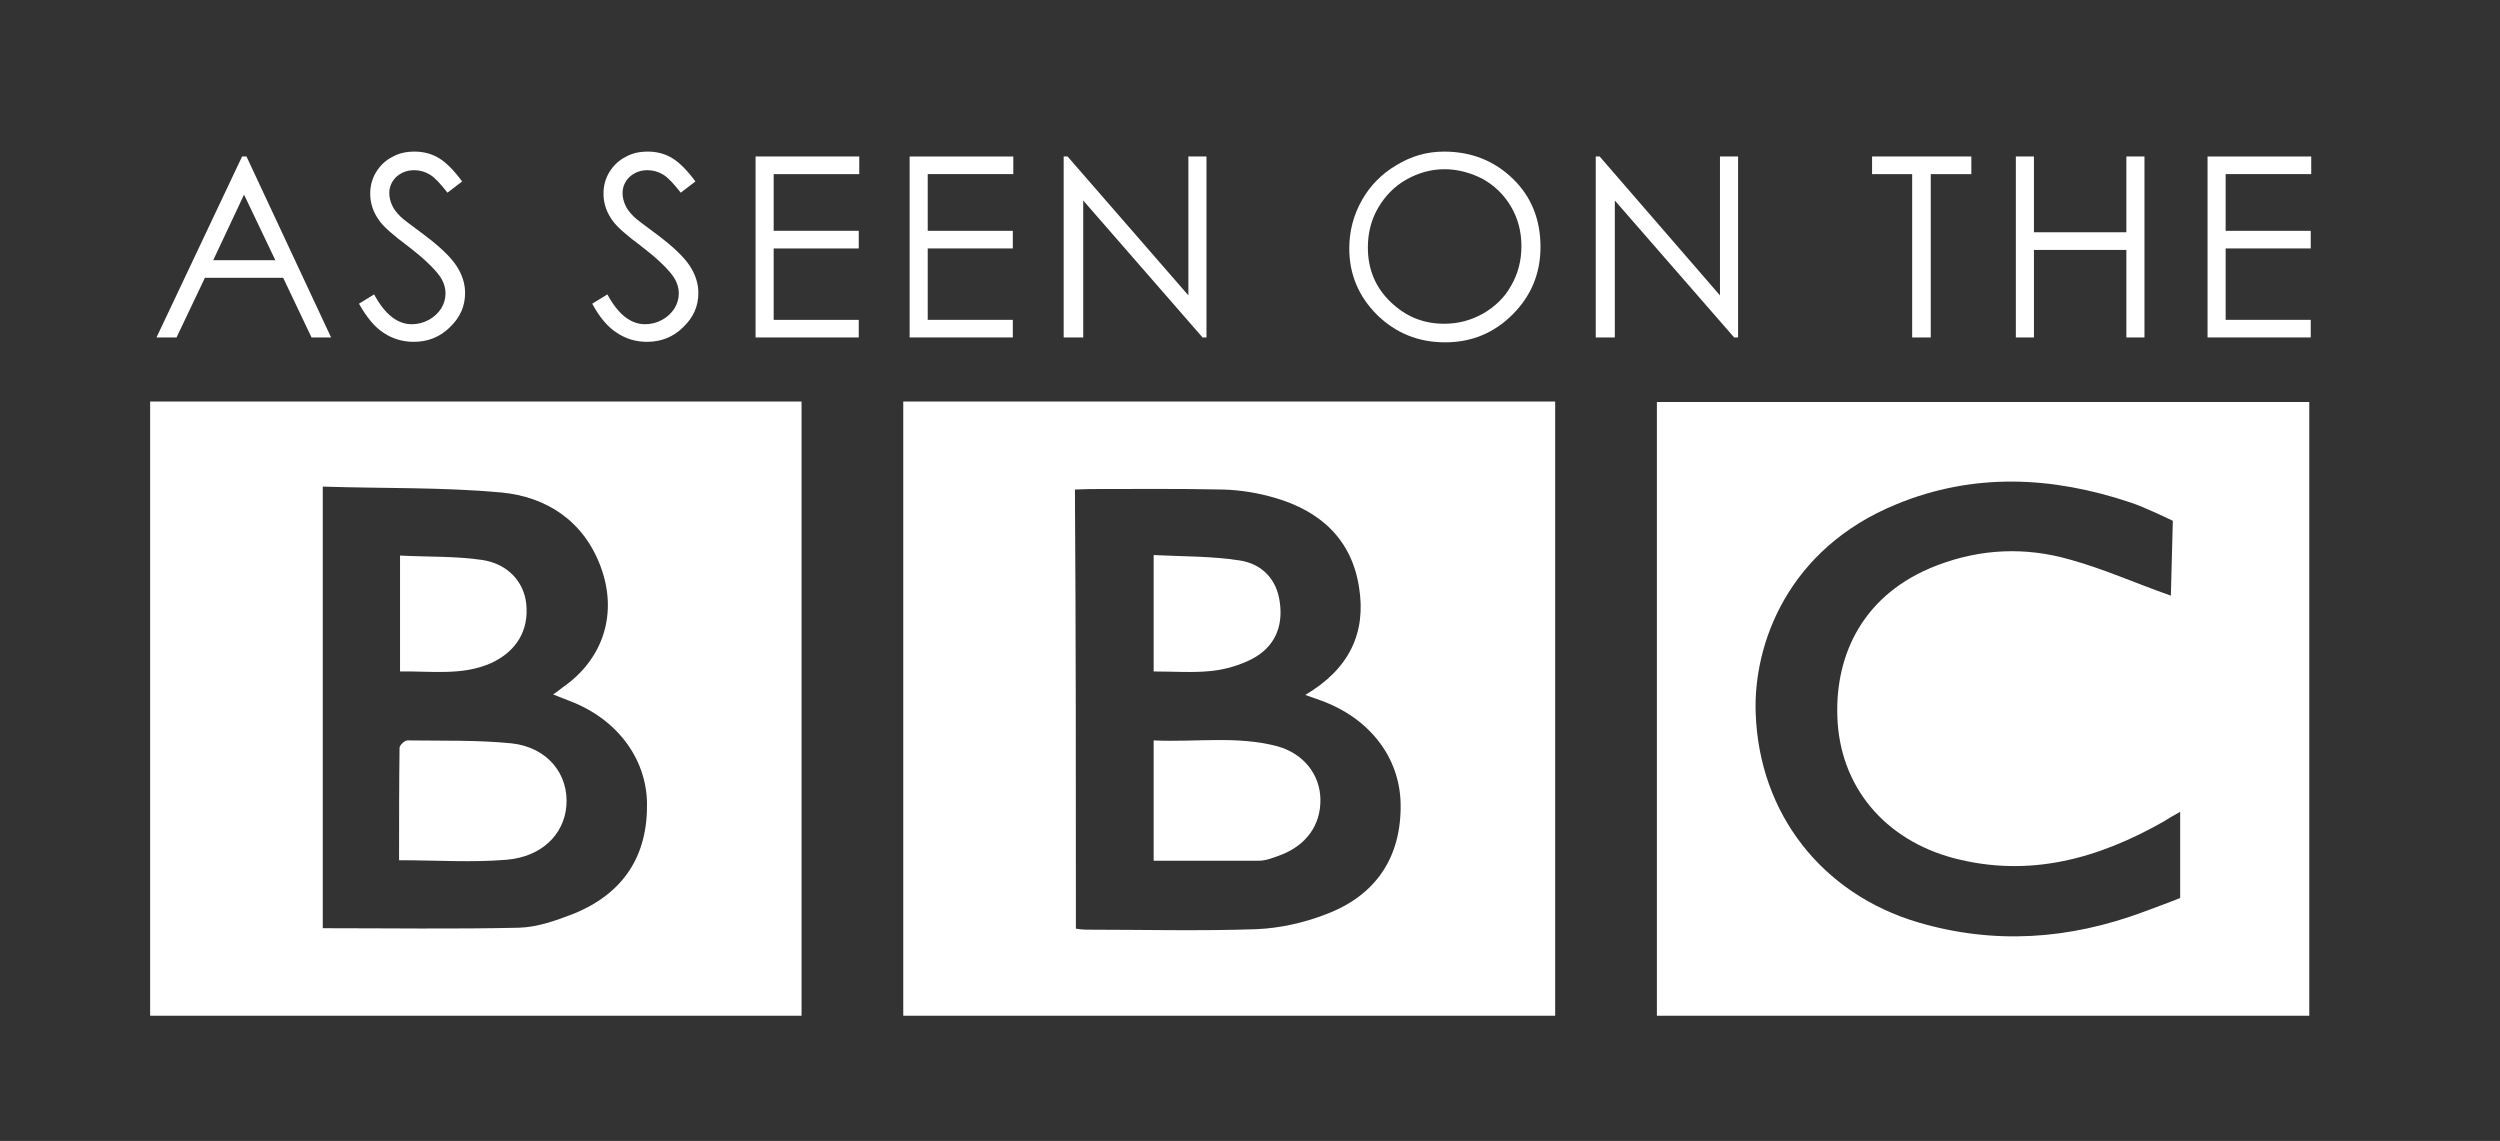 <?xml version="1.0" encoding="utf-8"?>
<!-- Generator: Adobe Illustrator 26.0.2, SVG Export Plug-In . SVG Version: 6.00 Build 0)  -->
<svg version="1.1" id="Layer_1" xmlns="http://www.w3.org/2000/svg" xmlns:xlink="http://www.w3.org/1999/xlink" x="0px" y="0px"
	 viewBox="0 0 511.2 233.3" style="enable-background:new 0 0 511.2 233.3;" xml:space="preserve">
<rect x="0" y="0" width="511.2" height="233.3" fill="#333333" stroke="none"/>
<style type="text/css">
	.st0{fill:#FFFFFF;}
</style>
<g>
	<path class="st0" d="M50.4,32l17.3,37h-4l-5.8-12.2h-16L36.1,69H32l17.5-37H50.4z M49.9,39.8l-6.3,13.4h12.7L49.9,39.8z"/>
	<path class="st0" d="M73.4,62.1l3.1-1.9c2.2,4.1,4.8,6.1,7.7,6.1c1.2,0,2.4-0.3,3.5-0.9c1.1-0.6,1.9-1.4,2.5-2.3
		c0.6-1,0.9-2,0.9-3.1c0-1.2-0.4-2.5-1.3-3.7c-1.2-1.6-3.3-3.6-6.3-5.9c-3.1-2.3-5-4-5.8-5.1c-1.3-1.7-2-3.6-2-5.7
		c0-1.6,0.4-3.1,1.2-4.4c0.8-1.3,1.9-2.4,3.3-3.1c1.4-0.8,2.9-1.1,4.6-1.1c1.7,0,3.4,0.4,4.9,1.3c1.5,0.9,3.1,2.5,4.8,4.8l-3,2.3
		c-1.4-1.8-2.6-3.1-3.6-3.7c-1-0.6-2.1-0.9-3.2-0.9c-1.5,0-2.7,0.5-3.7,1.4c-0.9,0.9-1.4,2-1.4,3.3c0,0.8,0.2,1.6,0.5,2.3
		c0.3,0.8,0.9,1.6,1.8,2.5c0.5,0.5,2.1,1.7,4.8,3.7c3.2,2.4,5.4,4.5,6.6,6.3c1.2,1.8,1.8,3.7,1.8,5.6c0,2.7-1,5-3.1,7
		c-2,2-4.5,3-7.4,3c-2.2,0-4.3-0.6-6.1-1.8C76.6,66.9,75,64.9,73.4,62.1z"/>
	<path class="st0" d="M121.1,62.1l3.1-1.9c2.2,4.1,4.8,6.1,7.7,6.1c1.2,0,2.4-0.3,3.5-0.9c1.1-0.6,1.9-1.4,2.5-2.3
		c0.6-1,0.9-2,0.9-3.1c0-1.2-0.4-2.5-1.3-3.7c-1.2-1.6-3.3-3.6-6.3-5.9c-3.1-2.3-5-4-5.8-5.1c-1.3-1.7-2-3.6-2-5.7
		c0-1.6,0.4-3.1,1.2-4.4c0.8-1.3,1.9-2.4,3.3-3.1c1.4-0.8,2.9-1.1,4.6-1.1c1.7,0,3.4,0.4,4.9,1.3c1.5,0.9,3.1,2.5,4.8,4.8l-3,2.3
		c-1.4-1.8-2.6-3.1-3.6-3.7c-1-0.6-2.1-0.9-3.2-0.9c-1.5,0-2.7,0.5-3.7,1.4c-0.9,0.9-1.4,2-1.4,3.3c0,0.8,0.2,1.6,0.5,2.3
		c0.3,0.8,0.9,1.6,1.8,2.5c0.5,0.5,2.1,1.7,4.8,3.7c3.2,2.4,5.4,4.5,6.6,6.3c1.2,1.8,1.8,3.7,1.8,5.6c0,2.7-1,5-3.1,7
		c-2,2-4.5,3-7.4,3c-2.2,0-4.3-0.6-6.1-1.8C124.3,66.9,122.6,64.9,121.1,62.1z"/>
	<path class="st0" d="M154.5,32h21.2v3.6h-17.5v11.6h17.4v3.6h-17.4v14.6h17.4V69h-21.1V32z"/>
	<path class="st0" d="M186,32h21.2v3.6h-17.5v11.6h17.4v3.6h-17.4v14.6h17.4V69H186V32z"/>
	<path class="st0" d="M217.5,69V32h0.8L243,60.4V32h3.7v37h-0.8l-24.4-28v28H217.5z"/>
	<path class="st0" d="M295.3,31c5.6,0,10.3,1.9,14.1,5.6S315,45,315,50.5c0,5.4-1.9,10-5.7,13.8c-3.8,3.8-8.4,5.7-13.8,5.7
		c-5.5,0-10.1-1.9-13.9-5.6c-3.8-3.8-5.7-8.3-5.7-13.6c0-3.6,0.9-6.9,2.6-9.9c1.7-3,4.1-5.4,7-7.1C288.6,31.9,291.8,31,295.3,31z
		 M295.4,34.6c-2.7,0-5.3,0.7-7.8,2.1c-2.5,1.4-4.4,3.4-5.8,5.8c-1.4,2.4-2.1,5.1-2.1,8.1c0,4.4,1.5,8.1,4.6,11.1
		c3.1,3,6.7,4.5,11,4.5c2.9,0,5.5-0.7,8-2.1c2.4-1.4,4.4-3.3,5.7-5.7c1.4-2.4,2.1-5.1,2.1-8.1c0-2.9-0.7-5.6-2.1-8
		c-1.4-2.4-3.3-4.3-5.8-5.7C300.9,35.4,298.2,34.6,295.4,34.6z"/>
	<path class="st0" d="M326.3,69V32h0.8l24.6,28.4V32h3.7v37h-0.8l-24.4-28v28H326.3z"/>
	<path class="st0" d="M382.8,35.6V32h20.3v3.6h-8.3V69H391V35.6H382.8z"/>
	<path class="st0" d="M412.2,32h3.7v15.5h18.9V32h3.7v37h-3.7V51.1h-18.9V69h-3.7V32z"/>
	<path class="st0" d="M451.4,32h21.2v3.6h-17.5v11.6h17.4v3.6h-17.4v14.6h17.4V69h-21.1V32z"/>
</g>
<g>
	<path class="st0" d="M472.2,207.7c-44.5,0-88.8,0-133.4,0c0-41.9,0-83.5,0-125.5c44.4,0,88.8,0,133.4,0
		C472.2,124,472.2,165.7,472.2,207.7z M443.9,121.8l0.4-15.3c0,0-5.7-2.8-8.8-3.8c-15.9-5.3-31.9-6.1-47.7,0.4
		c-22.3,9.1-29.3,28.7-28.8,42.7c0.7,20.6,13.6,37,33.2,42.8c15.6,4.6,30.9,3.5,46-2.1c7.6-2.8,7.6-2.9,7.6-2.9c0-3.1,0-14.1,0-17.6
		c-1.6,0.9-2.5,1.4-3.4,2c-13.4,7.6-27.4,11.5-42.8,7.5c-14.1-3.7-23.5-14.6-23.9-29.1c-0.4-12.5,5.2-25,20.4-30.8
		c8.9-3.4,18-3.8,27.1-1.2C430.4,116.4,436.5,119.2,443.9,121.8z"/>
	<path class="st0" d="M184.7,82.1c44.5,0,88.8,0,133.3,0c0,41.8,0,83.6,0,125.6c-44.4,0-88.7,0-133.3,0
		C184.7,165.8,184.7,124,184.7,82.1z M220,189.9c0.8,0.1,1.4,0.2,2,0.2c11.6,0,23.2,0.3,34.9-0.1c4.8-0.2,9.7-1.3,14.1-3
		c10.5-3.9,15.6-11.9,15.4-22.7c-0.2-9.5-6.4-17.5-16.4-21.1c-0.9-0.3-1.7-0.6-3.1-1.1c9-5.3,12.5-12.7,11-22
		c-1.5-9.8-7.9-15.6-17.2-18.3c-3.4-1-7-1.6-10.6-1.7c-9.1-0.2-18.2-0.1-27.3-0.1c-1,0-2,0.1-3,0.1C220,130.2,220,159.9,220,189.9z"
		/>
	<path class="st0" d="M30.7,82.1c44.5,0,88.7,0,133.2,0c0,41.8,0,83.6,0,125.6c-44.4,0-88.7,0-133.2,0
		C30.7,165.9,30.7,124.2,30.7,82.1z M66,99.5c0,30.6,0,60.5,0,90.3c13.5,0,26.8,0.2,40.1-0.1c3.8-0.1,7.7-1.5,11.3-2.9
		c10.2-4.2,15.1-11.9,14.9-22.7c-0.2-9.2-6.3-17.2-15.9-20.8c-1-0.4-2-0.8-3.3-1.3c0.9-0.6,1.4-1,1.9-1.4
		c8.4-5.8,11.4-15.2,7.8-24.8c-3.5-9.3-11-14.2-20.3-15.1C90.5,99.6,78.3,99.9,66,99.5z"/>
	<path class="st0" d="M235.9,176c0-8.2,0-16.2,0-24.6c8.6,0.4,17-1,25.3,1.2c5.4,1.5,8.7,5.8,8.8,10.8c0.1,5.3-2.9,9.5-8.3,11.5
		c-1.4,0.5-2.8,1.1-4.3,1.1C250.3,176,243.3,176,235.9,176z"/>
	<path class="st0" d="M235.9,137.3c0-7.9,0-15.5,0-23.8c5.9,0.3,11.8,0.2,17.6,1.1c4.5,0.7,7.6,3.8,8.2,8.6c0.7,5-1.1,9.1-5.6,11.5
		c-2.5,1.3-5.5,2.2-8.4,2.5C243.9,137.6,240.1,137.3,235.9,137.3z"/>
	<path class="st0" d="M81.6,175.9c0-7.8,0-15.4,0.1-23c0-0.5,1.1-1.6,1.7-1.5c7.1,0.1,14.2-0.1,21.2,0.6c7.4,0.8,11.8,6.4,11.2,12.9
		c-0.5,5.7-5,10.3-12.2,10.9C96.5,176.4,89.3,175.9,81.6,175.9z"/>
	<path class="st0" d="M81.8,137.3c0-8,0-15.6,0-23.7c5.8,0.3,11.4,0.1,16.8,0.9c5.3,0.8,8.5,4.5,9,8.9c0.6,5.5-2,9.8-7.2,12.2
		C94.5,138.2,88.3,137.2,81.8,137.3z"/>
</g>
</svg>
